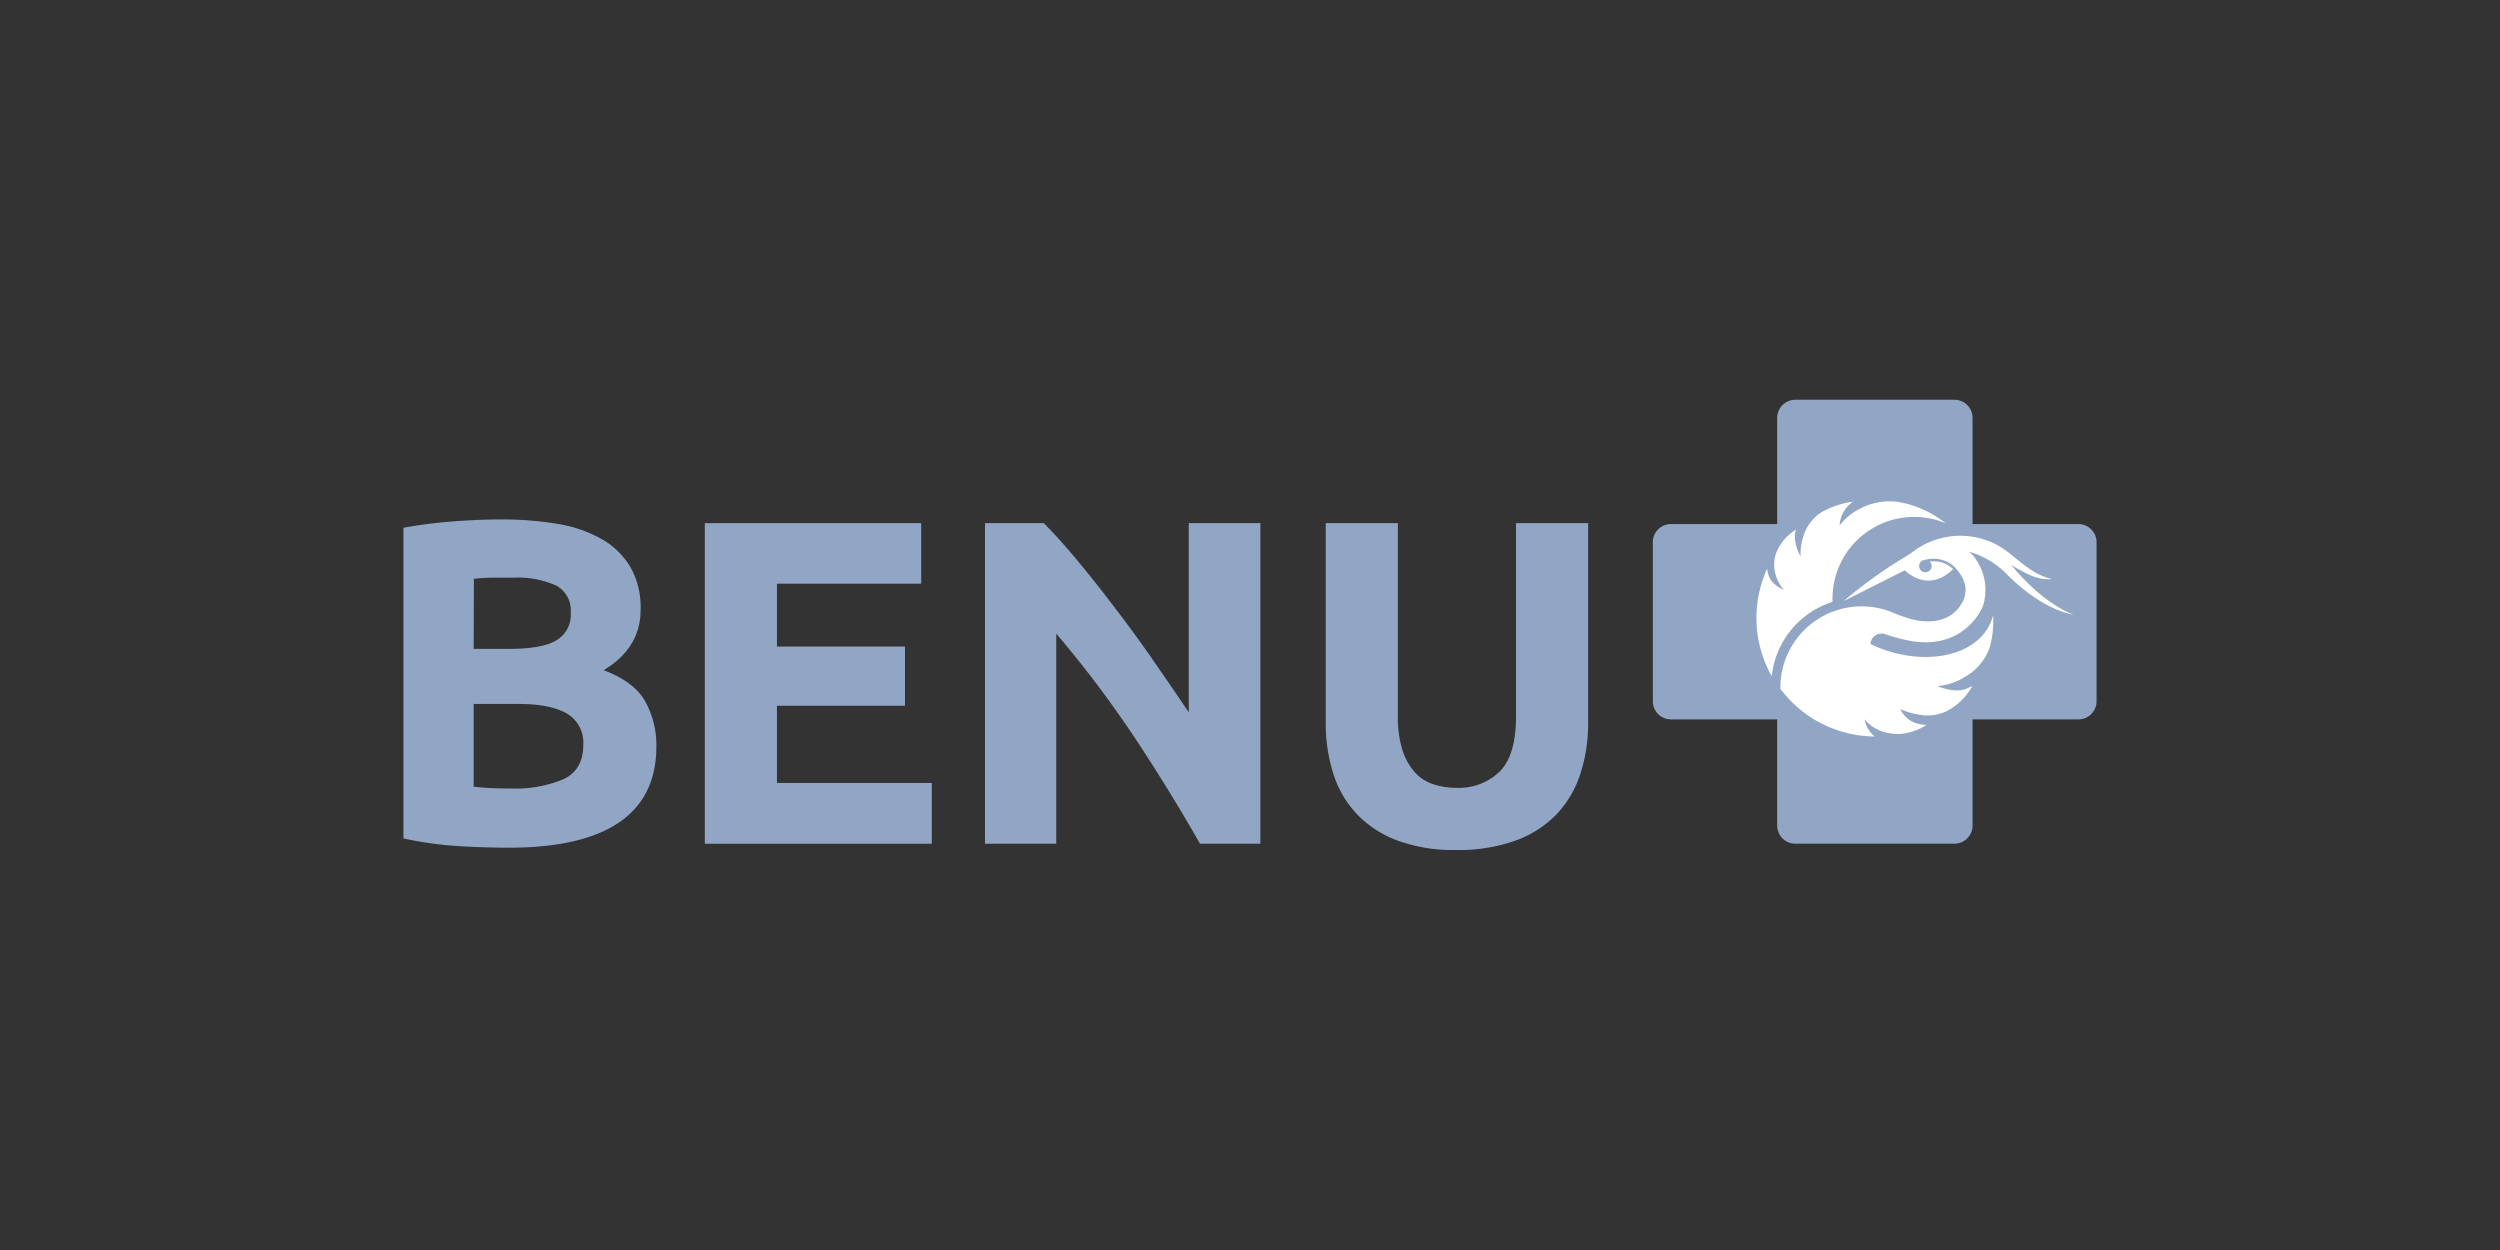 <svg id="b1ee4518-76d1-4021-a54e-258ab574831e" data-name="Layer 1" xmlns="http://www.w3.org/2000/svg" viewBox="0 0 400 200"><rect x="0" y="0" width="400" height="200" fill="#333333" stroke="none"/><title>benu</title><path d="M81.63,135.63q-4.22,0-8.39-.26a58.89,58.89,0,0,1-8.69-1.22V84.44a76.7,76.7,0,0,1,7.76-1q4.23-.33,7.84-.33a54.24,54.24,0,0,1,9,.7,21.26,21.26,0,0,1,7.07,2.41,12.56,12.56,0,0,1,4.62,4.47,13.09,13.09,0,0,1,1.66,6.85q0,6.13-5.91,9.69,4.88,1.84,6.65,5a14.39,14.39,0,0,1,1.78,7.17q0,8.07-5.88,12.13T81.63,135.63Zm-5.84-31.81h5.62c3.55,0,6.09-.45,7.62-1.37a4.72,4.72,0,0,0,2.29-4.4A4.53,4.53,0,0,0,89,93.69a15.22,15.22,0,0,0-7-1.26c-1,0-2,0-3.18,0s-2.14.09-3,.18Zm0,8.81v13.24c.84.1,1.75.17,2.74.22s2.07.07,3.25.07a19.94,19.94,0,0,0,8.36-1.48c2.12-1,3.18-2.81,3.18-5.47a5.37,5.37,0,0,0-2.66-5.07Q88,112.63,83,112.63Z" style="fill:#91a6c4"/><path d="M112.77,135V83.7h34.62v9.69H124.31v10.06H144.8v9.47H124.31v12.35h24.78V135Z" style="fill:#91a6c4"/><path d="M192,135q-5-8.79-10.72-17.38A177.39,177.39,0,0,0,169,101.38V135H157.6V83.7H167q2.44,2.44,5.4,6t6,7.58q3.08,4,6.1,8.36t5.7,8.32V83.7h11.46V135Z" style="fill:#91a6c4"/><path d="M232.9,136a25.86,25.86,0,0,1-9.32-1.52,17.34,17.34,0,0,1-6.47-4.21,16.83,16.83,0,0,1-3.77-6.44,26.56,26.56,0,0,1-1.22-8.25V83.7h11.54v30.92a17.34,17.34,0,0,0,.7,5.29,9.75,9.75,0,0,0,1.92,3.55,6.79,6.79,0,0,0,3,2,11.62,11.62,0,0,0,3.81.59,9.34,9.34,0,0,0,6.84-2.58c1.75-1.73,2.63-4.66,2.63-8.81V83.7h11.54v31.88a26.07,26.07,0,0,1-1.26,8.29,17.07,17.07,0,0,1-3.84,6.47,17.3,17.3,0,0,1-6.59,4.18A27.18,27.18,0,0,1,232.9,136Z" style="fill:#91a6c4"/><path d="M332.56,83.85H315.61v-17a2.9,2.9,0,0,0-2.9-2.89H287.24a2.9,2.9,0,0,0-2.89,2.89v17h-17a2.9,2.9,0,0,0-2.9,2.89v25.47a2.9,2.9,0,0,0,2.9,2.89h17v17a2.9,2.9,0,0,0,2.89,2.89h25.47a2.9,2.9,0,0,0,2.9-2.89v-17h16.95a2.9,2.9,0,0,0,2.89-2.89V86.74A2.9,2.9,0,0,0,332.56,83.85Z" style="fill:#91a6c4"/><path d="M293.2,96.31c0-.17,0-.35,0-.53a13.06,13.06,0,0,1,18.1-12.06,16.66,16.66,0,0,0-7.81-3.45,10.29,10.29,0,0,0-6.06,1.21,9.24,9.24,0,0,0-3.09,2.59,4.87,4.87,0,0,1,1.57-3.34c.18-.17.37-.32.55-.46a14,14,0,0,0-5,1.68,6.9,6.9,0,0,0-2.78,3.44,9,9,0,0,0-.58,3.62,6.67,6.67,0,0,1-.93-3.49,3.65,3.65,0,0,1,.22-.79,7.7,7.7,0,0,0-3.14,3.58,5.53,5.53,0,0,0-.15,3.63,5.62,5.62,0,0,0,1.34,2.41,4.73,4.73,0,0,1-2.17-1.63,4.77,4.77,0,0,1-.53-1.72,19,19,0,0,0,.74,17.2A14,14,0,0,1,293.2,96.31Z" style="fill:#fff"/><path d="M331.76,98.32S327.43,97,322.32,91c-.18-.21-.37-.41-.55-.6,2.45,1.4,4.27,2.5,6.52,2.24-4.28-1-6.17-4.53-9.93-6a12.55,12.55,0,0,0-12.55,1.84h0l-1.6,1A72.33,72.33,0,0,0,295,96.17l9.78-4.93s3.57,3.84,7.72-.18a4,4,0,0,0-.85-.64,4.44,4.44,0,0,0-2.88-.56,1,1,0,1,1-1.06-.23l.13,0h0a5,5,0,0,1,4.81,1c2.43,2.49,1.89,4.4,1.5,5.4-2,4.17-6.53,3.53-8.44,3h0l-.66-.2-.21-.07h0c-.63-.2-1.18-.41-1.57-.57-.22-.09-.43-.19-.65-.27,0,0,0,0,0,0a13,13,0,0,0-17.76,12.17v.12a19.39,19.39,0,0,0,4.44,4.28l.31.21a17.55,17.55,0,0,0,2,1.14h0a18.93,18.93,0,0,0,8.4,2l-.07,0a4.84,4.84,0,0,1-1.63-2.76,6.61,6.61,0,0,0,2.66,1.89,8.14,8.14,0,0,0,3.27.45,9.69,9.69,0,0,0,4-1.42,9.26,9.26,0,0,1-1.12-.14,4.3,4.3,0,0,1-3.07-2.4,12.83,12.83,0,0,0,3.84,1,7,7,0,0,0,4.91-1.52,9.52,9.52,0,0,0,2.78-3.19c-.31.16-.64.31-1,.46-1.9.75-4.6-.43-4.6-.43a9.79,9.79,0,0,0,4.44-1.5,8.65,8.65,0,0,0,3.93-4.69,14.64,14.64,0,0,0,.56-4.56c0-.21,0-.43,0-.64a7.15,7.15,0,0,1-.35,1.08c-2.2,5.43-10.31,7.26-18.11,4.1-.39-.16-.78-.34-1.16-.52l0-.23a1.8,1.8,0,0,1,2.55-1.27,32.24,32.24,0,0,0,3.39.91c8.4,1.74,11.76-4.37,12.14-5.83a8.6,8.6,0,0,0-1.44-7.43,5.19,5.19,0,0,0-.87-.93A13.71,13.71,0,0,1,321.21,92C327.17,97.9,331.76,98.32,331.76,98.32Z" style="fill:#fff"/></svg>